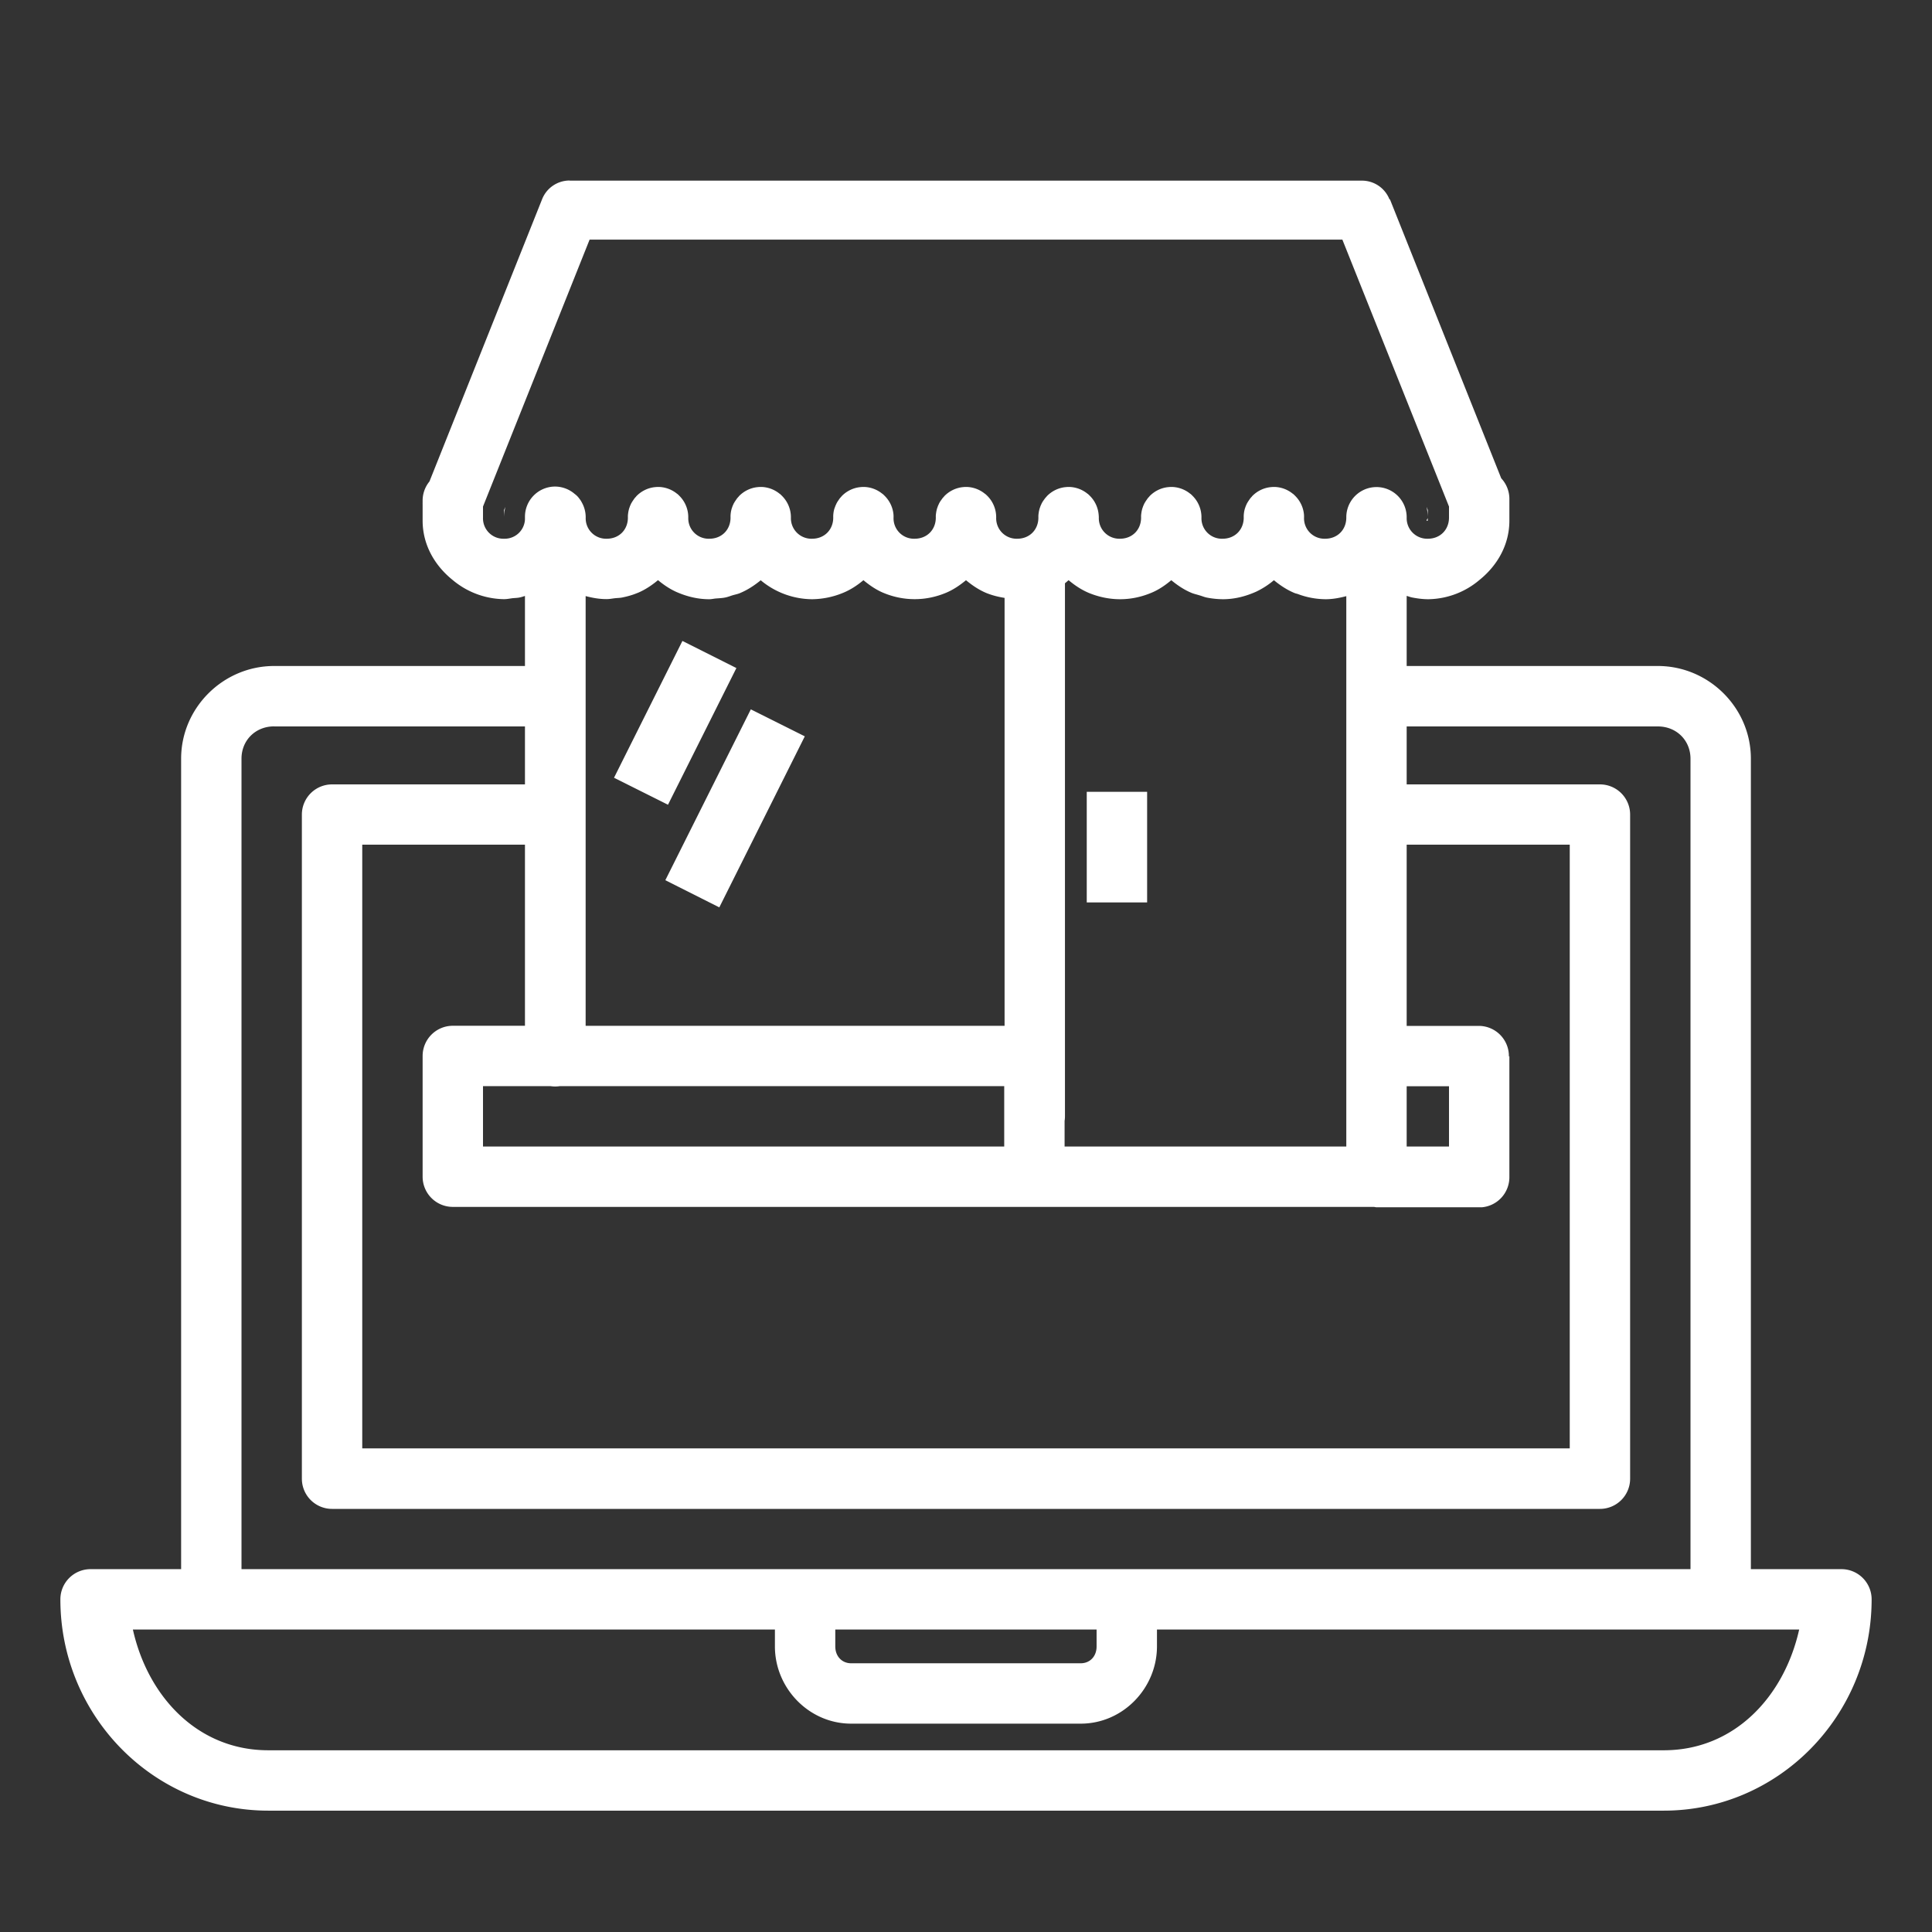 <svg xmlns="http://www.w3.org/2000/svg" viewBox="0 0 32 32" id="5366">
  <rect x="0" y="0" width="32" height="32" fill="#333333" stroke="none"/>
  <path d="M9.436 2.99a.49.49 0 0 0-.456.307L7.113 7.975A.5.5 0 0 0 7 8.297v.025a.49.49 0 0 0 0 .035v.266c0 .404.203.747.498.984a1.349 1.349 0 0 0 .844.317h.008c.047 0 .094-.01.14-.016.04-.004.08-.004.117-.012l.004-.001c.03-.006.056-.016.084-.024v1.16H4.541c-.844 0-1.541.692-1.541 1.535V25.99H1.5a.5.5 0 0 0-.5.5c0 1.926 1.54 3.5 3.443 3.5h23.114c1.904 0 3.443-1.574 3.443-3.5a.5.5 0 0 0-.5-.5H29V12.566c0-.843-.697-1.535-1.541-1.535h-4.16V9.87c.03.008.059.02.09.026.087.017.177.029.27.029a1.338 1.338 0 0 0 .843-.317c.295-.237.498-.58.498-.984V8.27a.5.5 0 0 0-.135-.348L23.02 3.297l-.004.01a.49.49 0 0 0-.452-.315H9.436V2.99zm.33.979h12.468L24 8.39v.183c0 .202-.147.35-.35.35a.34.34 0 0 1-.351-.35.5.5 0 0 0-.002-.05.5.5 0 0 0-.998.04.5.5 0 0 0 0 .01c0 .202-.147.35-.35.35a.338.338 0 0 1-.35-.35.5.5 0 0 0-.001-.05.5.5 0 0 0-.147-.311.5.5 0 0 0-.035-.033.5.5 0 0 0-.002 0 .5.5 0 0 0-.273-.112.5.5 0 0 0-.098.002.5.5 0 0 0-.002 0 .5.5 0 0 0-.305.153.5.5 0 0 0 0 .002.5.5 0 0 0-.033.037.5.5 0 0 0 0 .002.5.5 0 0 0-.027.039.5.5 0 0 0-.002.002.5.5 0 0 0-.01.017.5.5 0 0 0-.014.024.5.5 0 0 0 0 .002.5.5 0 0 0-.02.045.5.5 0 0 0 0 .002.5.5 0 0 0-.015.044.5.5 0 0 0 0 .002.5.5 0 0 0-.01.047.5.5 0 0 0 0 .002.5.5 0 0 0-.005.05.5.5 0 0 0 0 .034c0 .202-.147.35-.35.35a.338.338 0 0 1-.35-.35.5.5 0 0 0-.002-.05.5.5 0 0 0-.146-.311.5.5 0 0 0-.035-.033.5.5 0 0 0-.002 0 .5.5 0 0 0-.274-.112.5.5 0 0 0-.097.002.5.5 0 0 0-.002 0 .5.5 0 0 0-.305.153.5.5 0 0 0 0 .002.5.5 0 0 0-.033.037.5.5 0 0 0 0 .002.5.5 0 0 0-.027.039.5.5 0 0 0-.002.002.5.5 0 0 0-.01.017.5.5 0 0 0-.014.024.5.5 0 0 0 0 .002.5.5 0 0 0-.02.045.5.5 0 0 0 0 .002.5.5 0 0 0-.015.044.5.5 0 0 0 0 .002.5.5 0 0 0-.01.047.5.5 0 0 0 0 .002.5.5 0 0 0-.006.05.5.5 0 0 0 0 .034c0 .202-.146.35-.35.35a.34.34 0 0 1-.35-.35.5.5 0 0 0-.003-.05.5.5 0 0 0-.146-.311.5.5 0 0 0-.035-.033.5.5 0 0 0-.002 0 .5.5 0 0 0-.274-.112.5.5 0 0 0-.097.002.5.5 0 0 0-.002 0 .5.5 0 0 0-.305.153.5.5 0 0 0 0 .002.5.5 0 0 0-.033.037.5.5 0 0 0 0 .002.5.5 0 0 0-.028.039.5.5 0 0 0-.002.002.5.5 0 0 0-.01.017.5.5 0 0 0-.013.024.5.5 0 0 0 0 .002.5.5 0 0 0-.02.045.5.5 0 0 0 0 .002.5.5 0 0 0-.015.044.5.5 0 0 0 0 .002.5.5 0 0 0-.01.047.5.5 0 0 0 0 .002.5.5 0 0 0-.006.05.5.5 0 0 0 0 .034c0 .202-.147.35-.35.35a.338.338 0 0 1-.349-.35.5.5 0 0 0-.002-.05.5.5 0 0 0-.146-.311.5.5 0 0 0-.036-.033.5.5 0 0 0-.002 0 .5.5 0 0 0-.273-.112.5.5 0 0 0-.098.002.5.5 0 0 0-.002 0 .5.5 0 0 0-.304.153.5.5 0 0 0 0 .002.5.5 0 0 0-.033.037.5.5 0 0 0 0 .002.5.5 0 0 0-.028.039.5.5 0 0 0-.002.002.5.5 0 0 0-.01.017.5.5 0 0 0-.013.024.5.5 0 0 0 0 .002.5.5 0 0 0-.02.045.5.5 0 0 0 0 .002.5.5 0 0 0-.015.044.5.5 0 0 0 0 .002.5.5 0 0 0-.01.047.5.5 0 0 0 0 .002.5.5 0 0 0-.006.05.5.5 0 0 0 0 .034c0 .202-.147.35-.35.35a.338.338 0 0 1-.35-.35.5.5 0 0 0-.001-.05.5.5 0 0 0-.147-.311.5.5 0 0 0-.035-.033.5.5 0 0 0-.002 0 .5.5 0 0 0-.273-.112.5.5 0 0 0-.098.002.5.5 0 0 0-.002 0 .5.5 0 0 0-.305.153.5.5 0 0 0 0 .002.5.5 0 0 0-.033.037.5.5 0 0 0 0 .002.5.5 0 0 0-.027.039.5.5 0 0 0-.002.002.5.5 0 0 0-.01.017.5.5 0 0 0-.013.024.5.5 0 0 0 0 .002.5.5 0 0 0-.02.045.5.5 0 0 0 0 .002.5.5 0 0 0-.016.044.5.5 0 0 0 0 .002.5.5 0 0 0-.01.047.5.5 0 0 0 0 .002.5.5 0 0 0-.005.05.5.5 0 0 0 0 .034c0 .202-.147.35-.35.35a.34.34 0 0 1-.351-.35.5.5 0 0 0-.002-.05.5.5 0 0 0-.147-.311.5.5 0 0 0-.035-.033.5.5 0 0 0-.002 0 .5.5 0 0 0-.273-.112.5.5 0 0 0-.098.002.5.5 0 0 0-.002 0 .5.5 0 0 0-.305.153.5.5 0 0 0 0 .002.5.5 0 0 0-.033.037.5.5 0 0 0 0 .002.5.5 0 0 0-.027.039.5.5 0 0 0-.002.002.5.5 0 0 0-.01.017.5.5 0 0 0-.014.024.5.5 0 0 0 0 .002.5.5 0 0 0-.02.045.5.5 0 0 0 0 .002.5.5 0 0 0-.015.044.5.5 0 0 0 0 .002.5.5 0 0 0-.01.047.5.5 0 0 0 0 .002.5.5 0 0 0-.005.05.5.5 0 0 0 0 .034c0 .202-.147.35-.35.35a.338.338 0 0 1-.35-.35.5.5 0 0 0-.002-.05.5.5 0 0 0-.146-.311.5.5 0 0 0-.035-.033.5.5 0 0 0-.002 0 .5.5 0 0 0-.274-.112.5.5 0 0 0-.097.002.5.5 0 0 0-.002 0 .5.5 0 0 0-.305.153.5.5 0 0 0 0 .002.5.5 0 0 0-.033.037.5.5 0 0 0 0 .002.5.5 0 0 0-.027.039.5.5 0 0 0-.002.002.5.5 0 0 0-.01.017.5.5 0 0 0-.014.024.5.5 0 0 0 0 .002.5.5 0 0 0-.02.045.5.5 0 0 0 0 .002.5.5 0 0 0-.015.044.5.5 0 0 0 0 .002.5.5 0 0 0-.01.047.5.5 0 0 0 0 .002.5.5 0 0 0-.006.05.5.5 0 0 0 0 .034c0 .202-.146.35-.35.35a.338.338 0 0 1-.349-.35.5.5 0 0 0 0-.01.5.5 0 0 0-.064-.24.5.5 0 0 0-.02-.035.5.5 0 0 0-.006-.008.5.5 0 0 0-.023-.031.5.5 0 0 0-.006-.008.5.5 0 0 0-.027-.03.5.5 0 0 0-.002-.001.5.5 0 0 0-.006-.006.5.5 0 0 0-.031-.025.5.5 0 0 0-.329-.12.5.5 0 0 0-.492.506v.038a.336.336 0 0 1-.345.32.338.338 0 0 1-.35-.35v-.183l1.766-4.422zM8.37 8.395l-.021.052v.116a.868.868 0 0 1 .021-.168zm15.258 0c.012.056.02.111.021.168v-.116l-.021-.052zm.02.18v.003l.001-.004h-.002zm0 .003c-.003.017-.02.03-.02.047h.02v-.047zM10.9 9.61c.09.075.186.14.293.19.17.076.355.125.551.125h.006c.036 0 .07-.009.105-.012.052-.004.105-.006.155-.016.042-.008.082-.024.123-.037.041-.012.085-.02.125-.037l.004-.002c.124-.052.235-.126.338-.21a1.342 1.342 0 0 0 .848.314h.003a1.378 1.378 0 0 0 .514-.106c.124-.051.234-.124.336-.209.097.08.201.153.318.204.164.07.342.11.53.11h.001c.183 0 .357-.038.518-.105.122-.051.23-.125.332-.209.101.084.21.158.332.21.098.04.2.066.307.083v7.088H9.7V9.873c.11.029.224.05.342.05h.008c.048 0 .094-.01.14-.015.04-.004.08-.004.118-.012l.004-.001c.083-.017.166-.04.244-.073h.002c.126-.052.237-.127.341-.213zm6.8 0c.1.084.21.158.333.21.16.066.337.105.52.105.184 0 .36-.04.521-.108.12-.05.227-.124.326-.207.103.085.214.16.338.211.042.017.086.026.13.04.037.01.073.026.112.035.088.018.18.028.272.029h.004c.196 0 .38-.049.55-.125a1.35 1.35 0 0 0 .294-.19c.104.086.217.161.343.213.017.007.036.01.053.016a1.327 1.327 0 0 0 .461.086c.118 0 .232-.022.342-.051V18.99h-4.666v-.424a.5.5 0 0 0 .006-.084V9.66c.021-.015.04-.034.06-.05zm-6.397 1.006-1.133 2.266.894.447 1.133-2.264-.894-.449zm1.133 1.133-1.416 2.83.894.45 1.416-2.833-.894-.447zm-7.895.283h4.154v.96H5.5a.5.5 0 0 0-.5.5v11a.5.5 0 0 0 .5.5H26.5a.5.5 0 0 0 .5-.5v-11a.5.5 0 0 0-.5-.5h-3.201v-.96h4.16c.31 0 .541.232.541.535V25.99H4V12.566c0-.303.23-.535.541-.535zM18 13.115v1.832h1v-1.832h-1zM6 13.99h2.695v3H7.5a.5.5 0 0 0-.5.5v2a.5.5 0 0 0 .5.5h9.633a.5.5 0 0 0 .004 0h5.621a.5.5 0 0 0 .035.006.5.5 0 0 0 .006 0H24.5a.5.5 0 0 0 .049 0A.5.5 0 0 0 25 19.49v-1.998l-.008.01a.5.5 0 0 0-.492-.51h-1.201V13.99H26v10H6v-10zm2 4h1.12a.5.5 0 0 0 .151 0h7.362v1H8v-1zm15.299.002H24v.998h-.701v-.998zM2.2 26.99h10.635v.28c0 .693.565 1.279 1.262 1.279h3.804c.697 0 1.262-.586 1.262-1.28v-.279H29.8c-.25 1.116-1.077 2-2.242 2H4.443c-1.165 0-1.993-.884-2.242-2zm11.635 0h4.328v.28c0 .17-.115.279-.262.279h-3.804c-.147 0-.262-.11-.262-.28v-.279z" color="#000" font-family="sans-serif" font-weight="400" overflow="visible" style="line-height:normal;text-indent:0;text-align:start;text-decoration-line:none;text-decoration-style:solid;text-decoration-color:#000;text-transform:none;block-progression:tb;isolation:auto;mix-blend-mode:normal" fill="#ffffff" class="color000000 svgShape"></path>
</svg>
